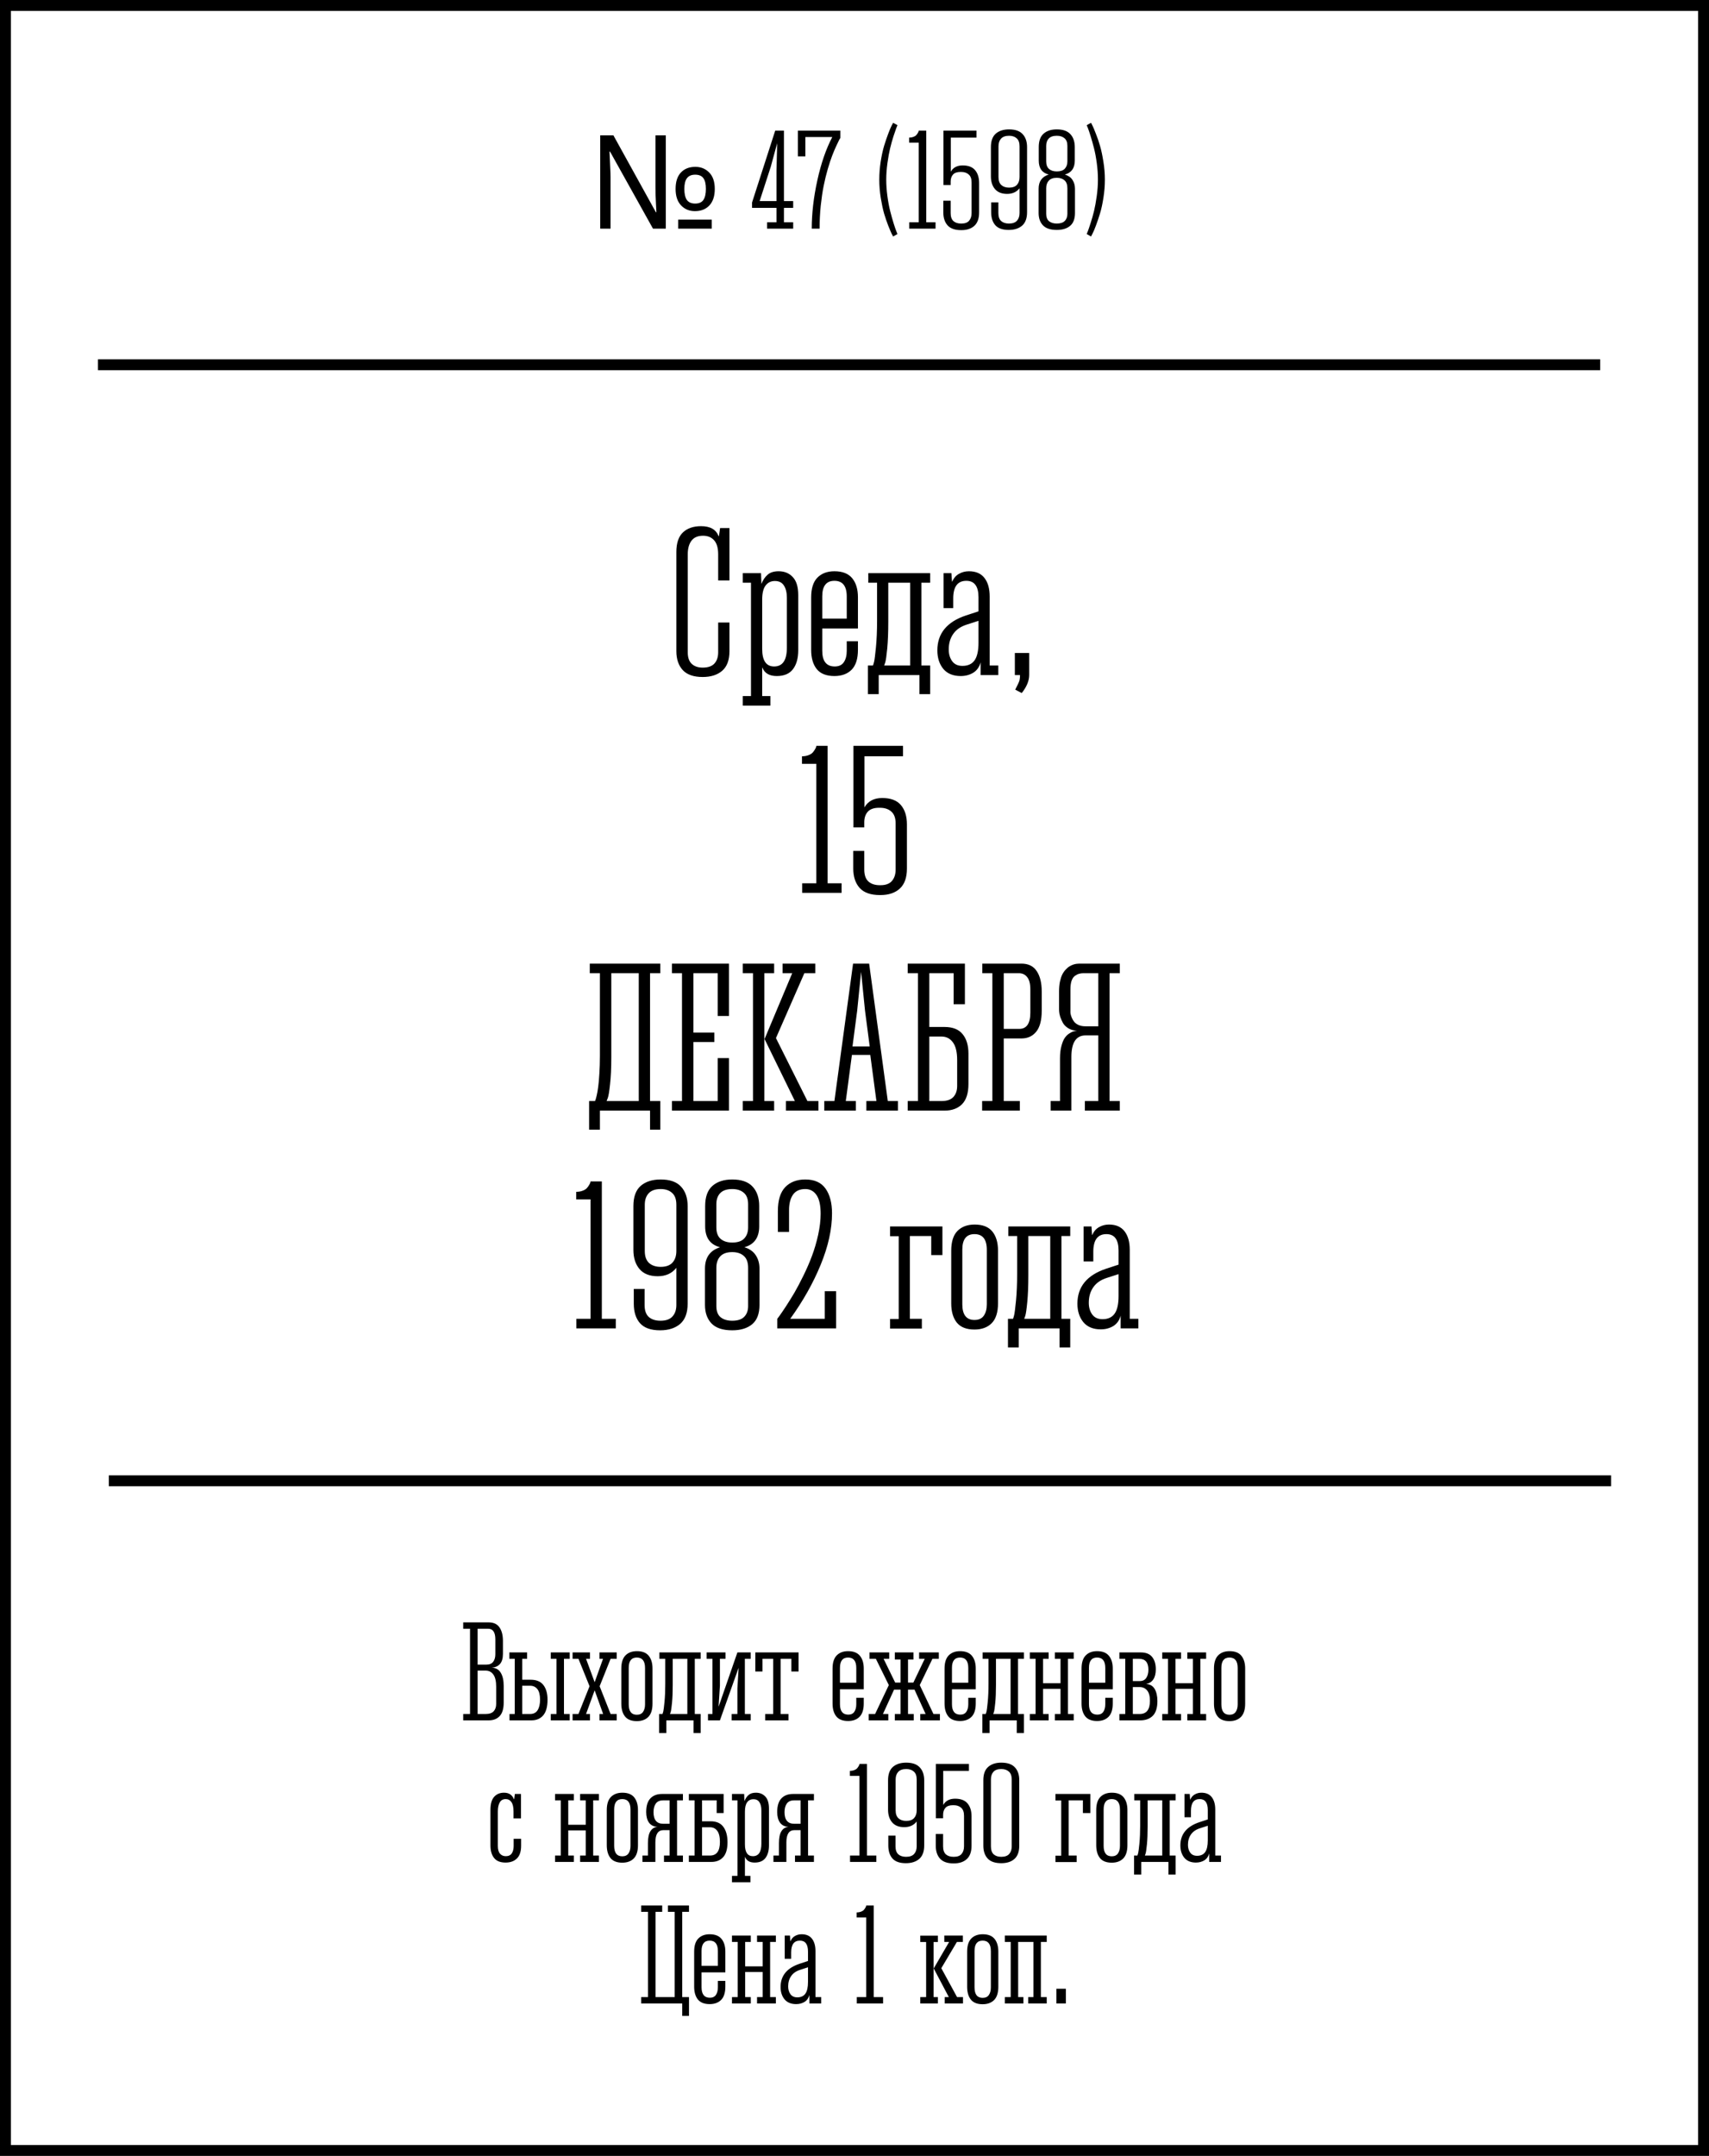 <?xml version="1.0" encoding="UTF-8"?> <svg xmlns="http://www.w3.org/2000/svg" width="157" height="198" viewBox="0 0 157 198" fill="none"> <rect x="0.5" y="0.5" width="156" height="197" stroke="black"></rect> <path d="M55.14 21V12.432H56.352L60.252 19.488H60.3C60.292 19.28 60.28 19.04 60.264 18.768C60.248 18.496 60.236 18.224 60.228 17.952C60.22 17.672 60.216 17.432 60.216 17.232V12.432H61.164V21H59.988L56.04 13.92H55.992C56.008 14.128 56.02 14.376 56.028 14.664C56.044 14.944 56.056 15.224 56.064 15.504C56.08 15.784 56.088 16.032 56.088 16.248V21H55.14ZM63.84 19.392C63.328 19.392 62.904 19.216 62.568 18.864C62.232 18.512 62.064 18.008 62.064 17.352C62.064 16.696 62.224 16.196 62.544 15.852C62.872 15.5 63.316 15.324 63.876 15.324C64.388 15.324 64.812 15.496 65.148 15.84C65.492 16.184 65.664 16.688 65.664 17.352C65.664 18.008 65.5 18.512 65.172 18.864C64.844 19.216 64.4 19.392 63.84 19.392ZM63.864 18.696C64.216 18.696 64.468 18.584 64.62 18.36C64.772 18.128 64.848 17.792 64.848 17.352C64.848 16.904 64.772 16.576 64.62 16.368C64.468 16.152 64.216 16.044 63.864 16.044C63.52 16.044 63.268 16.152 63.108 16.368C62.948 16.576 62.868 16.904 62.868 17.352C62.868 17.792 62.944 18.128 63.096 18.36C63.256 18.584 63.512 18.696 63.864 18.696ZM62.304 21V20.172H65.388V21H62.304ZM69.088 19.09V18.598L71.215 12H72.018V18.469H72.867V19.09H72.018V20.414H72.867V21H70.471V20.414H71.332V19.09H69.088ZM69.785 18.469H71.332V15.639L71.397 13.154L70.805 15.322L69.785 18.469ZM73.301 14.361V12H77.203V12.662C77.176 12.705 77.139 12.768 77.092 12.85C77.049 12.932 76.961 13.115 76.828 13.4C76.695 13.685 76.568 13.986 76.447 14.303C76.326 14.615 76.191 15.023 76.043 15.527C75.898 16.027 75.773 16.541 75.668 17.068C75.562 17.592 75.473 18.201 75.398 18.896C75.328 19.588 75.293 20.289 75.293 21H74.572C74.572 19.598 74.744 18.115 75.088 16.553C75.432 14.99 75.889 13.668 76.459 12.586H73.986V14.361H73.301ZM80.912 18.176C80.822 17.609 80.777 17.051 80.777 16.5C80.777 15.949 80.82 15.395 80.906 14.836C80.996 14.273 81.102 13.789 81.223 13.383C81.348 12.977 81.473 12.609 81.598 12.281C81.723 11.949 81.828 11.699 81.914 11.531L82.049 11.279L82.447 11.496C82.42 11.562 82.383 11.654 82.336 11.771C82.289 11.889 82.205 12.133 82.084 12.504C81.967 12.871 81.863 13.242 81.773 13.617C81.684 13.988 81.602 14.44 81.527 14.971C81.453 15.502 81.416 16.012 81.416 16.5C81.416 16.984 81.451 17.488 81.522 18.012C81.592 18.531 81.678 18.99 81.779 19.389C81.881 19.787 81.982 20.15 82.084 20.479C82.186 20.807 82.272 21.059 82.342 21.234L82.447 21.492L82.049 21.721C82.014 21.658 81.967 21.57 81.908 21.457C81.853 21.344 81.752 21.104 81.603 20.736C81.459 20.365 81.33 19.988 81.217 19.605C81.107 19.219 81.006 18.742 80.912 18.176ZM83.519 13.102V12.639C83.664 12.639 83.793 12.617 83.906 12.574C84.023 12.531 84.111 12.479 84.17 12.416C84.228 12.35 84.275 12.285 84.311 12.223C84.35 12.16 84.375 12.107 84.387 12.065L84.398 12H85.09V20.414H85.945V21H83.531V20.414H84.398V13.102H83.519ZM86.66 19.512V18.434H87.334V19.57C87.334 19.902 87.418 20.146 87.586 20.303C87.758 20.455 87.99 20.531 88.283 20.531H88.33C88.647 20.531 88.879 20.445 89.027 20.273C89.18 20.098 89.256 19.863 89.256 19.57V16.752C89.256 16.42 89.168 16.178 88.992 16.025C88.82 15.869 88.588 15.791 88.295 15.791H88.242C87.926 15.791 87.695 15.871 87.551 16.031C87.406 16.191 87.334 16.408 87.334 16.682V16.992H86.672V12H89.707V12.639H87.346V15.768C87.564 15.385 87.928 15.193 88.436 15.193C88.955 15.193 89.336 15.338 89.578 15.627C89.824 15.916 89.947 16.311 89.947 16.811V19.512C89.947 20.066 89.801 20.477 89.508 20.742C89.219 21.004 88.826 21.135 88.33 21.135H88.283C87.728 21.135 87.318 20.99 87.053 20.701C86.791 20.408 86.66 20.012 86.66 19.512ZM91.031 16.189V13.512C91.031 12.949 91.18 12.537 91.477 12.275C91.777 12.014 92.186 11.883 92.701 11.883C93.268 11.883 93.684 12.029 93.949 12.322C94.219 12.611 94.353 13.008 94.353 13.512V19.488C94.353 20.047 94.201 20.459 93.897 20.725C93.592 20.986 93.182 21.117 92.666 21.117C92.103 21.117 91.693 20.973 91.436 20.684C91.182 20.395 91.055 19.996 91.055 19.488V18.586H91.717V19.57C91.717 19.902 91.803 20.146 91.975 20.303C92.15 20.455 92.389 20.531 92.689 20.531C93.022 20.531 93.266 20.445 93.422 20.273C93.582 20.098 93.662 19.863 93.662 19.57V17.291C93.393 17.635 93.012 17.807 92.519 17.807C92.027 17.807 91.656 17.66 91.406 17.367C91.156 17.074 91.031 16.682 91.031 16.189ZM91.728 16.26C91.728 16.592 91.816 16.838 91.992 16.998C92.168 17.154 92.404 17.232 92.701 17.232C93.029 17.232 93.272 17.145 93.428 16.969C93.584 16.793 93.662 16.557 93.662 16.26V13.43C93.662 13.098 93.574 12.855 93.398 12.703C93.227 12.547 92.994 12.469 92.701 12.469C92.369 12.469 92.123 12.557 91.963 12.732C91.807 12.904 91.728 13.137 91.728 13.43V16.26ZM95.414 19.559V17.338C95.414 16.662 95.723 16.227 96.34 16.031C95.731 15.875 95.426 15.447 95.426 14.748V13.512C95.426 12.949 95.574 12.537 95.871 12.275C96.168 12.014 96.572 11.883 97.084 11.883C97.65 11.883 98.066 12.029 98.332 12.322C98.602 12.611 98.736 13.008 98.736 13.512V14.748C98.736 15.435 98.434 15.863 97.828 16.031C98.144 16.129 98.377 16.293 98.525 16.523C98.678 16.754 98.754 17.025 98.754 17.338V19.559C98.754 20.098 98.606 20.492 98.309 20.742C98.012 20.992 97.603 21.117 97.084 21.117C96.51 21.117 96.088 20.979 95.818 20.701C95.549 20.42 95.414 20.039 95.414 19.559ZM96.111 19.635C96.111 19.943 96.197 20.17 96.369 20.314C96.545 20.459 96.783 20.531 97.084 20.531C97.416 20.531 97.66 20.451 97.816 20.291C97.977 20.131 98.057 19.912 98.057 19.635V17.291C98.057 16.959 97.969 16.717 97.793 16.564C97.621 16.408 97.385 16.33 97.084 16.33C96.752 16.33 96.506 16.418 96.346 16.594C96.189 16.766 96.111 16.998 96.111 17.291V19.635ZM96.111 14.818C96.111 15.135 96.199 15.369 96.375 15.521C96.551 15.67 96.787 15.744 97.084 15.744C97.416 15.744 97.66 15.662 97.816 15.498C97.977 15.33 98.057 15.104 98.057 14.818V13.395C98.057 13.078 97.969 12.846 97.793 12.697C97.617 12.545 97.381 12.469 97.084 12.469C96.752 12.469 96.506 12.553 96.346 12.721C96.189 12.885 96.111 13.109 96.111 13.395V14.818ZM99.832 21.492C99.859 21.426 99.897 21.334 99.943 21.217C99.99 21.1 100.072 20.857 100.189 20.49C100.311 20.119 100.416 19.748 100.506 19.377C100.596 19.002 100.678 18.551 100.752 18.023C100.826 17.492 100.863 16.984 100.863 16.5C100.863 16.012 100.828 15.506 100.758 14.982C100.688 14.459 100.602 14 100.5 13.605C100.398 13.207 100.297 12.844 100.195 12.516C100.094 12.184 100.008 11.93 99.938 11.754L99.832 11.496L100.23 11.279C100.266 11.342 100.311 11.43 100.365 11.543C100.424 11.656 100.525 11.898 100.67 12.27C100.818 12.637 100.947 13.014 101.057 13.4C101.17 13.783 101.271 14.258 101.361 14.824C101.455 15.391 101.502 15.949 101.502 16.5C101.502 17.051 101.457 17.607 101.367 18.17C101.281 18.729 101.176 19.211 101.051 19.617C100.926 20.023 100.801 20.393 100.676 20.725C100.555 21.053 100.449 21.301 100.359 21.469L100.23 21.721L99.832 21.492Z" fill="black"></path> <path d="M62.135 59.803V50.697C62.135 49.877 62.337 49.276 62.741 48.895C63.145 48.515 63.699 48.324 64.402 48.324C65.246 48.324 65.782 48.629 66.011 49.238H66.046L66.151 48.5H67.013V53.308H65.976V50.908C65.976 50.322 65.85 49.892 65.598 49.616C65.352 49.341 65.015 49.203 64.587 49.203C64.106 49.203 63.752 49.355 63.523 49.66C63.295 49.965 63.181 50.381 63.181 50.908V59.908C63.181 60.389 63.304 60.743 63.55 60.972C63.796 61.2 64.13 61.315 64.552 61.315C65.044 61.315 65.404 61.188 65.633 60.937C65.861 60.685 65.976 60.342 65.976 59.908V57.175H67.013V59.803C67.013 60.617 66.79 61.218 66.345 61.605C65.905 61.985 65.308 62.176 64.552 62.176C63.726 62.176 63.116 61.965 62.724 61.543C62.331 61.115 62.135 60.535 62.135 59.803ZM68.234 63.925H68.99V53.519H68.234V52.64H69.913L69.948 53.633C70.083 53.281 70.27 53 70.511 52.789C70.751 52.572 71.091 52.464 71.53 52.464C72.069 52.464 72.503 52.643 72.831 53C73.165 53.352 73.332 53.902 73.332 54.652V59.715C73.332 60.453 73.171 61.033 72.849 61.455C72.532 61.877 72.034 62.088 71.355 62.088C70.681 62.088 70.241 61.83 70.036 61.315H70.019V63.925H70.774V64.804H68.234V63.925ZM70.019 59.592C70.019 60.67 70.385 61.209 71.117 61.209C71.897 61.209 72.286 60.638 72.286 59.495V54.89C72.286 54.421 72.195 54.049 72.014 53.773C71.838 53.498 71.562 53.36 71.188 53.36C70.824 53.36 70.537 53.501 70.326 53.782C70.121 54.058 70.019 54.488 70.019 55.074V59.592ZM74.519 59.68V54.872C74.519 54.046 74.709 53.44 75.09 53.053C75.477 52.66 75.998 52.464 76.654 52.464C77.393 52.464 77.938 52.678 78.289 53.105C78.641 53.533 78.816 54.116 78.816 54.855V57.72H75.538V59.768C75.538 60.728 75.922 61.209 76.689 61.209C77.064 61.209 77.34 61.08 77.516 60.822C77.697 60.559 77.788 60.207 77.788 59.768V58.889H78.816V59.68C78.816 60.506 78.623 61.115 78.236 61.508C77.85 61.895 77.322 62.088 76.654 62.088C75.916 62.088 75.374 61.874 75.028 61.446C74.689 61.019 74.519 60.43 74.519 59.68ZM75.538 56.815H77.788V54.784C77.788 53.823 77.41 53.343 76.654 53.343C75.91 53.343 75.538 53.817 75.538 54.767V56.815ZM79.731 61.121H80.196C80.226 61.051 80.261 60.934 80.302 60.77C80.343 60.605 80.398 60.169 80.469 59.46C80.539 58.745 80.574 57.913 80.574 56.964V53.519H79.766V52.64H85.452V53.519H84.644V61.121H85.452V63.749H84.468V62H80.724V63.749H79.731V61.121ZM81.225 61.121H83.615V53.519H81.603V57.105C81.603 58.083 81.57 58.906 81.506 59.574C81.441 60.242 81.38 60.667 81.321 60.849L81.225 61.121ZM86.111 59.732C86.111 58.18 86.987 57.11 88.739 56.524L89.891 56.147V54.855C89.891 53.847 89.519 53.343 88.774 53.343C87.972 53.343 87.57 53.882 87.57 54.96V55.848H86.683V52.64H87.403L87.456 53.413H87.482C87.617 53.091 87.822 52.853 88.098 52.701C88.373 52.543 88.678 52.464 89.012 52.464C89.65 52.464 90.128 52.672 90.444 53.088C90.761 53.498 90.919 54.063 90.919 54.784V61.121H91.71V62H90.084V60.831C89.973 61.253 89.75 61.569 89.416 61.78C89.082 61.985 88.695 62.088 88.256 62.088C87.559 62.088 87.025 61.868 86.656 61.429C86.293 60.983 86.111 60.418 86.111 59.732ZM87.157 59.645C87.157 60.078 87.263 60.438 87.474 60.726C87.685 61.013 87.998 61.156 88.414 61.156C88.918 61.156 89.29 60.986 89.53 60.647C89.77 60.307 89.891 59.768 89.891 59.029V57.017L88.827 57.359C88.265 57.535 87.846 57.822 87.57 58.221C87.295 58.613 87.157 59.088 87.157 59.645ZM93.231 62V59.97H94.549V61.982C94.549 62.522 94.32 63.078 93.863 63.652L93.266 63.336C93.488 62.914 93.62 62.627 93.661 62.475C93.69 62.34 93.705 62.182 93.705 62H93.231ZM73.675 70.152V69.458C73.892 69.458 74.085 69.426 74.255 69.361C74.431 69.297 74.562 69.218 74.65 69.124C74.738 69.024 74.809 68.928 74.861 68.834C74.92 68.74 74.958 68.661 74.976 68.597L74.993 68.5H76.03V81.121H77.314V82H73.692V81.121H74.993V70.152H73.675ZM78.386 79.768V78.15H79.397V79.856C79.397 80.353 79.522 80.72 79.774 80.954C80.032 81.183 80.381 81.297 80.82 81.297H80.891C81.365 81.297 81.714 81.168 81.936 80.91C82.165 80.647 82.279 80.295 82.279 79.856V75.628C82.279 75.13 82.147 74.767 81.884 74.538C81.626 74.304 81.277 74.186 80.838 74.186H80.759C80.284 74.186 79.939 74.307 79.722 74.547C79.505 74.787 79.397 75.112 79.397 75.522V75.988H78.403V68.5H82.956V69.458H79.414V74.151C79.742 73.577 80.287 73.29 81.049 73.29C81.828 73.29 82.399 73.507 82.763 73.94C83.132 74.374 83.316 74.966 83.316 75.716V79.768C83.316 80.6 83.097 81.215 82.657 81.613C82.224 82.006 81.635 82.202 80.891 82.202H80.82C79.988 82.202 79.373 81.985 78.975 81.552C78.582 81.112 78.386 80.518 78.386 79.768ZM54.119 101.121H54.664C54.676 101.098 54.69 101.06 54.708 101.007C54.731 100.948 54.77 100.808 54.822 100.585C54.875 100.356 54.919 100.102 54.954 99.82C54.995 99.533 55.03 99.135 55.06 98.625C55.095 98.115 55.112 97.561 55.112 96.964V89.379H54.181V88.5H60.658V89.379H59.718V101.121H60.658V103.749H59.718V102H55.112V103.749H54.119V101.121ZM55.727 101.121H58.681V89.379H56.158V97.105C56.158 98.083 56.12 98.906 56.044 99.574C55.974 100.242 55.903 100.667 55.833 100.849L55.727 101.121ZM61.73 102V101.121H62.653V89.379H61.73V88.5H66.969V93.308H65.932V89.379H63.699V94.837H65.624V95.698H63.699V101.121H65.932V97.175H66.969V102H61.73ZM68.234 102V101.121H69.175V89.379H68.234V88.5H71.117V89.379H70.221V101.121H71.117V102H68.234ZM70.238 95.426L72.778 89.379H71.891V88.5H74.897V89.379H73.894L71.284 95.338L74.176 101.121H75.186V102H72.198V101.121H73.024L70.238 95.426ZM75.723 102V101.121H76.654L78.368 88.5H79.845L81.559 101.121H82.49V102H79.59V101.121H80.513L79.95 96.885H78.263L77.7 101.121H78.623V102H75.723ZM78.315 96.111H79.897L79.467 92.824L79.106 89.256L78.746 92.824L78.315 96.111ZM83.387 102V101.121H84.327V89.379H83.387V88.5H88.643V92.227H87.606V89.379H85.373V94.318H86.77C87.526 94.318 88.08 94.538 88.432 94.978C88.789 95.411 88.968 96.006 88.968 96.762V99.548C88.968 100.392 88.772 101.013 88.379 101.411C87.986 101.804 87.45 102 86.77 102H83.387ZM85.373 101.121H86.489C86.987 101.121 87.351 100.998 87.579 100.752C87.814 100.5 87.931 100.16 87.931 99.732V97.359C87.931 96.621 87.799 96.076 87.535 95.725C87.277 95.373 86.929 95.197 86.489 95.197H85.373V101.121ZM90.225 102V101.121H91.165V89.379H90.242V88.5H93.828C94.473 88.5 94.944 88.731 95.243 89.194C95.548 89.651 95.7 90.272 95.7 91.058V92.824C95.7 93.697 95.53 94.342 95.19 94.758C94.856 95.168 94.402 95.373 93.828 95.373H92.211V101.121H93.688V102H90.225ZM92.211 94.494H93.635C94.314 94.494 94.654 93.996 94.654 93V90.873C94.654 90.357 94.558 89.98 94.364 89.739C94.177 89.499 93.919 89.379 93.591 89.379H92.211V94.494ZM96.518 102V101.121H97.379V97.192C97.379 96.759 97.423 96.381 97.511 96.059C97.599 95.731 97.701 95.484 97.818 95.32C97.936 95.15 98.073 95.016 98.231 94.916C98.395 94.811 98.527 94.746 98.627 94.723C98.732 94.693 98.838 94.676 98.943 94.67C98.633 94.652 98.363 94.573 98.135 94.433C97.912 94.292 97.748 94.128 97.643 93.94C97.543 93.753 97.461 93.565 97.397 93.378C97.338 93.19 97.306 93.032 97.3 92.903L97.291 92.71V91.058C97.291 90.73 97.317 90.434 97.37 90.17C97.429 89.9 97.499 89.681 97.581 89.511C97.669 89.335 97.774 89.183 97.897 89.054C98.02 88.919 98.138 88.819 98.249 88.755C98.36 88.685 98.478 88.629 98.601 88.588C98.73 88.547 98.832 88.523 98.908 88.518C98.99 88.506 99.069 88.5 99.145 88.5H102.872V89.379H101.932V101.121H102.872V102H99.664V101.121H100.895V95.092H99.726C98.858 95.092 98.425 95.751 98.425 97.069V102H96.518ZM98.337 92.798C98.331 92.886 98.334 92.982 98.346 93.088C98.363 93.193 98.401 93.319 98.46 93.466C98.519 93.606 98.595 93.735 98.689 93.853C98.782 93.964 98.917 94.061 99.093 94.143C99.274 94.219 99.485 94.257 99.726 94.257H100.895V89.379H99.541C99.389 89.379 99.254 89.397 99.137 89.432C99.019 89.461 98.894 89.522 98.759 89.616C98.624 89.71 98.519 89.862 98.442 90.073C98.372 90.284 98.337 90.551 98.337 90.873V92.798ZM52.933 110.152V109.458C53.149 109.458 53.343 109.426 53.513 109.361C53.688 109.297 53.82 109.218 53.908 109.124C53.996 109.024 54.066 108.928 54.119 108.834C54.178 108.74 54.216 108.661 54.233 108.597L54.251 108.5H55.288V121.121H56.571V122H52.95V121.121H54.251V110.152H52.933ZM58.188 114.784V110.768C58.188 109.924 58.411 109.306 58.856 108.913C59.308 108.521 59.92 108.324 60.693 108.324C61.543 108.324 62.167 108.544 62.565 108.983C62.97 109.417 63.172 110.012 63.172 110.768V119.732C63.172 120.57 62.943 121.188 62.486 121.587C62.029 121.979 61.414 122.176 60.641 122.176C59.797 122.176 59.182 121.959 58.795 121.525C58.414 121.092 58.224 120.494 58.224 119.732V118.379H59.217V119.855C59.217 120.354 59.346 120.72 59.603 120.954C59.867 121.183 60.225 121.297 60.676 121.297C61.174 121.297 61.54 121.168 61.774 120.91C62.015 120.646 62.135 120.295 62.135 119.855V116.437C61.73 116.952 61.159 117.21 60.421 117.21C59.683 117.21 59.126 116.99 58.751 116.551C58.376 116.111 58.188 115.522 58.188 114.784ZM59.234 114.89C59.234 115.388 59.366 115.757 59.63 115.997C59.894 116.231 60.248 116.349 60.693 116.349C61.185 116.349 61.549 116.217 61.783 115.953C62.018 115.689 62.135 115.335 62.135 114.89V110.645C62.135 110.146 62.003 109.783 61.739 109.555C61.481 109.32 61.133 109.203 60.693 109.203C60.195 109.203 59.826 109.335 59.586 109.599C59.352 109.856 59.234 110.205 59.234 110.645V114.89ZM64.763 119.838V116.507C64.763 115.493 65.226 114.84 66.151 114.547C65.237 114.312 64.78 113.671 64.78 112.622V110.768C64.78 109.924 65.003 109.306 65.448 108.913C65.894 108.521 66.5 108.324 67.268 108.324C68.117 108.324 68.741 108.544 69.14 108.983C69.544 109.417 69.746 110.012 69.746 110.768V112.622C69.746 113.653 69.292 114.295 68.384 114.547C68.858 114.693 69.207 114.939 69.43 115.285C69.658 115.631 69.772 116.038 69.772 116.507V119.838C69.772 120.646 69.55 121.238 69.105 121.613C68.659 121.988 68.047 122.176 67.268 122.176C66.406 122.176 65.773 121.968 65.369 121.552C64.965 121.13 64.763 120.559 64.763 119.838ZM65.809 119.952C65.809 120.415 65.938 120.755 66.195 120.972C66.459 121.188 66.816 121.297 67.268 121.297C67.766 121.297 68.132 121.177 68.366 120.937C68.606 120.696 68.727 120.368 68.727 119.952V116.437C68.727 115.938 68.595 115.575 68.331 115.347C68.073 115.112 67.719 114.995 67.268 114.995C66.769 114.995 66.4 115.127 66.16 115.391C65.926 115.648 65.809 115.997 65.809 116.437V119.952ZM65.809 112.728C65.809 113.202 65.94 113.554 66.204 113.782C66.468 114.005 66.822 114.116 67.268 114.116C67.766 114.116 68.132 113.993 68.366 113.747C68.606 113.495 68.727 113.155 68.727 112.728V110.592C68.727 110.117 68.595 109.769 68.331 109.546C68.067 109.317 67.713 109.203 67.268 109.203C66.769 109.203 66.4 109.329 66.16 109.581C65.926 109.827 65.809 110.164 65.809 110.592V112.728ZM71.407 122V121.121C71.46 121.051 71.533 120.951 71.627 120.822C71.727 120.688 71.914 120.412 72.189 119.996C72.465 119.574 72.728 119.149 72.981 118.722C73.232 118.288 73.511 117.761 73.815 117.14C74.12 116.519 74.381 115.915 74.598 115.329C74.82 114.737 75.008 114.099 75.16 113.413C75.312 112.722 75.389 112.074 75.389 111.471C75.389 110.691 75.263 110.12 75.011 109.757C74.759 109.388 74.416 109.203 73.982 109.203C73.467 109.203 73.089 109.376 72.849 109.722C72.608 110.067 72.488 110.536 72.488 111.128V113.141H71.46V111.233C71.46 110.231 71.686 109.496 72.137 109.027C72.588 108.559 73.203 108.324 73.982 108.324C74.826 108.324 75.444 108.603 75.837 109.159C76.235 109.716 76.435 110.475 76.435 111.436C76.435 112.889 76.089 114.459 75.397 116.146C74.706 117.834 73.772 119.492 72.594 121.121H75.767V118.581H76.812V122H71.407ZM81.769 122.018V121.139H82.561V113.536H81.769V112.64H86.577V115.268H85.549V113.519H83.589V121.121H84.688V122.018H81.769ZM87.386 119.697V114.872C87.386 114.046 87.576 113.439 87.957 113.053C88.344 112.66 88.871 112.464 89.539 112.464C90.277 112.464 90.819 112.678 91.165 113.105C91.511 113.533 91.684 114.116 91.684 114.854V119.697C91.684 120.523 91.49 121.133 91.103 121.525C90.717 121.912 90.189 122.105 89.522 122.105C88.783 122.105 88.241 121.892 87.895 121.464C87.556 121.036 87.386 120.447 87.386 119.697ZM88.405 119.785C88.405 120.746 88.777 121.227 89.522 121.227C89.908 121.227 90.192 121.098 90.374 120.84C90.561 120.576 90.655 120.225 90.655 119.785V114.784C90.655 113.823 90.277 113.343 89.522 113.343C88.777 113.343 88.405 113.817 88.405 114.767V119.785ZM92.598 121.121H93.064C93.093 121.051 93.128 120.934 93.169 120.77C93.21 120.605 93.266 120.169 93.336 119.46C93.406 118.745 93.441 117.913 93.441 116.964V113.519H92.633V112.64H98.319V113.519H97.511V121.121H98.319V123.749H97.335V122H93.591V123.749H92.598V121.121ZM94.092 121.121H96.482V113.519H94.47V117.104C94.47 118.083 94.438 118.906 94.373 119.574C94.309 120.242 94.247 120.667 94.189 120.849L94.092 121.121ZM98.978 119.732C98.978 118.18 99.855 117.11 101.606 116.524L102.758 116.146V114.854C102.758 113.847 102.386 113.343 101.642 113.343C100.839 113.343 100.438 113.882 100.438 114.96V115.848H99.55V112.64H100.271L100.323 113.413H100.35C100.484 113.091 100.689 112.854 100.965 112.701C101.24 112.543 101.545 112.464 101.879 112.464C102.518 112.464 102.995 112.672 103.312 113.088C103.628 113.498 103.786 114.063 103.786 114.784V121.121H104.577V122H102.951V120.831C102.84 121.253 102.617 121.569 102.283 121.78C101.949 121.985 101.562 122.088 101.123 122.088C100.426 122.088 99.893 121.868 99.523 121.429C99.16 120.983 98.978 120.418 98.978 119.732ZM100.024 119.645C100.024 120.078 100.13 120.438 100.341 120.726C100.552 121.013 100.865 121.156 101.281 121.156C101.785 121.156 102.157 120.986 102.397 120.646C102.638 120.307 102.758 119.768 102.758 119.029V117.017L101.694 117.359C101.132 117.535 100.713 117.822 100.438 118.221C100.162 118.613 100.024 119.088 100.024 119.645Z" fill="black"></path> <path d="M42.553 158V157.414H43.18V149.586H42.553V149H44.897C45.346 149 45.676 149.154 45.887 149.463C46.098 149.768 46.203 150.182 46.203 150.705V151.895C46.203 152.312 46.109 152.625 45.922 152.832C45.734 153.035 45.48 153.143 45.16 153.154C45.543 153.17 45.824 153.328 46.004 153.629C46.184 153.926 46.273 154.326 46.273 154.83V156.365C46.273 156.928 46.15 157.342 45.904 157.607C45.658 157.869 45.322 158 44.897 158H42.553ZM43.877 157.414H44.621C44.953 157.414 45.195 157.332 45.348 157.168C45.504 157 45.582 156.773 45.582 156.488V154.906C45.582 154.398 45.494 154.025 45.318 153.787C45.147 153.549 44.914 153.43 44.621 153.43H43.877V157.414ZM43.877 152.879H44.691C44.969 152.879 45.174 152.793 45.307 152.621C45.44 152.445 45.506 152.211 45.506 151.918V150.57C45.506 149.914 45.287 149.586 44.85 149.586H43.877V152.879ZM46.795 152.346V151.76H48.424V152.346H47.973V154.268H48.752C49.283 154.268 49.674 154.432 49.924 154.76C50.174 155.088 50.299 155.535 50.299 156.102C50.299 156.754 50.166 157.234 49.9 157.543C49.635 157.848 49.275 158 48.822 158H46.807V157.414H47.287V152.346H46.795ZM47.973 157.414H48.699C49.016 157.414 49.246 157.297 49.391 157.062C49.539 156.824 49.613 156.504 49.613 156.102C49.613 155.66 49.531 155.336 49.367 155.129C49.203 154.922 48.98 154.818 48.699 154.818H47.973V157.414ZM50.598 158V157.414H51.125V152.346H50.598V151.76H52.338V152.346H51.81V157.414H52.338V158H50.598ZM52.602 158V157.414H53.141L54.16 154.865L53.141 152.346H52.602V151.76H54.201V152.346H53.838L54.629 154.496L55.397 152.346H55.074V151.76H56.656V152.346H56.094L55.086 154.865L56.094 157.414H56.656V158H55.074V157.414H55.408L54.629 155.24L53.838 157.414H54.201V158H52.602ZM57.078 156.465V153.248C57.078 152.697 57.205 152.293 57.459 152.035C57.717 151.773 58.068 151.643 58.514 151.643C59.006 151.643 59.367 151.785 59.598 152.07C59.828 152.355 59.943 152.744 59.943 153.236V156.465C59.943 157.016 59.815 157.422 59.557 157.684C59.299 157.941 58.947 158.07 58.502 158.07C58.01 158.07 57.648 157.928 57.418 157.643C57.191 157.357 57.078 156.965 57.078 156.465ZM57.758 156.523C57.758 157.164 58.006 157.484 58.502 157.484C58.76 157.484 58.949 157.398 59.07 157.227C59.195 157.051 59.258 156.816 59.258 156.523V153.189C59.258 152.549 59.006 152.229 58.502 152.229C58.006 152.229 57.758 152.545 57.758 153.178V156.523ZM60.553 157.414H60.863C60.883 157.367 60.906 157.289 60.934 157.18C60.961 157.07 60.998 156.779 61.045 156.307C61.092 155.83 61.115 155.275 61.115 154.643V152.346H60.576V151.76H64.367V152.346H63.828V157.414H64.367V159.166H63.711V158H61.215V159.166H60.553V157.414ZM61.549 157.414H63.143V152.346H61.801V154.736C61.801 155.389 61.779 155.938 61.736 156.383C61.693 156.828 61.652 157.111 61.613 157.232L61.549 157.414ZM64.912 152.346V151.76H66.652V152.346H66.137V154.818L66.014 156.717H66.025L67.742 151.76H68.967V152.346H68.428V157.414H68.967V158H67.215V157.414H67.742V155.07L67.853 153.201H67.842L66.137 158H65.041V157.414H65.451V152.346H64.912ZM69.389 153.512V151.76H73.361V153.512H72.699V152.346H71.715V157.414H72.436V158H70.297V157.414H71.029V152.346H70.045V153.512H69.389ZM76.484 156.453V153.248C76.484 152.697 76.611 152.293 76.865 152.035C77.123 151.773 77.471 151.643 77.908 151.643C78.4 151.643 78.764 151.785 78.998 152.07C79.232 152.355 79.35 152.744 79.35 153.236V155.146H77.164V156.512C77.164 157.152 77.42 157.473 77.932 157.473C78.182 157.473 78.365 157.387 78.482 157.215C78.603 157.039 78.664 156.805 78.664 156.512V155.926H79.35V156.453C79.35 157.004 79.221 157.41 78.963 157.672C78.705 157.93 78.353 158.059 77.908 158.059C77.416 158.059 77.055 157.916 76.824 157.631C76.598 157.346 76.484 156.953 76.484 156.453ZM77.164 154.543H78.664V153.189C78.664 152.549 78.412 152.229 77.908 152.229C77.412 152.229 77.164 152.545 77.164 153.178V154.543ZM79.801 158V157.414H80.393L81.652 154.76L80.463 152.346H79.877V151.76H81.688V152.346H81.172L82.238 154.531H82.731V152.41H82.203V151.76H83.92V152.41H83.416V154.531H83.908L84.951 152.346H84.436V151.76H86.246V152.346H85.66L84.494 154.76L85.754 157.414H86.346V158H84.541V157.414H85.033L84.014 155.182H83.416V157.414H83.943V158H82.203V157.414H82.731V155.182H82.133L81.113 157.414H81.606V158H79.801ZM86.773 156.453V153.248C86.773 152.697 86.9 152.293 87.154 152.035C87.412 151.773 87.76 151.643 88.197 151.643C88.689 151.643 89.053 151.785 89.287 152.07C89.522 152.355 89.639 152.744 89.639 153.236V155.146H87.453V156.512C87.453 157.152 87.709 157.473 88.221 157.473C88.471 157.473 88.654 157.387 88.772 157.215C88.893 157.039 88.953 156.805 88.953 156.512V155.926H89.639V156.453C89.639 157.004 89.51 157.41 89.252 157.672C88.994 157.93 88.643 158.059 88.197 158.059C87.705 158.059 87.344 157.916 87.113 157.631C86.887 157.346 86.773 156.953 86.773 156.453ZM87.453 154.543H88.953V153.189C88.953 152.549 88.701 152.229 88.197 152.229C87.701 152.229 87.453 152.545 87.453 153.178V154.543ZM90.248 157.414H90.559C90.578 157.367 90.602 157.289 90.629 157.18C90.656 157.07 90.693 156.779 90.74 156.307C90.787 155.83 90.811 155.275 90.811 154.643V152.346H90.272V151.76H94.062V152.346H93.523V157.414H94.062V159.166H93.406V158H90.91V159.166H90.248V157.414ZM91.244 157.414H92.838V152.346H91.496V154.736C91.496 155.389 91.475 155.938 91.432 156.383C91.389 156.828 91.348 157.111 91.309 157.232L91.244 157.414ZM94.607 158V157.414H95.135V152.346H94.607V151.76H96.336V152.346H95.82V154.59H97.426V152.346H96.91V151.76H98.639V152.346H98.111V157.414H98.639V158H96.91V157.414H97.426V155.105H95.82V157.414H96.336V158H94.607ZM99.359 156.453V153.248C99.359 152.697 99.486 152.293 99.74 152.035C99.998 151.773 100.346 151.643 100.783 151.643C101.275 151.643 101.639 151.785 101.873 152.07C102.107 152.355 102.225 152.744 102.225 153.236V155.146H100.039V156.512C100.039 157.152 100.295 157.473 100.807 157.473C101.057 157.473 101.24 157.387 101.357 157.215C101.479 157.039 101.539 156.805 101.539 156.512V155.926H102.225V156.453C102.225 157.004 102.096 157.41 101.838 157.672C101.58 157.93 101.229 158.059 100.783 158.059C100.291 158.059 99.93 157.916 99.699 157.631C99.473 157.346 99.359 156.953 99.359 156.453ZM100.039 154.543H101.539V153.189C101.539 152.549 101.287 152.229 100.783 152.229C100.287 152.229 100.039 152.545 100.039 153.178V154.543ZM102.834 158V157.414H103.373V152.346H102.834V151.76H104.803C105.275 151.76 105.623 151.9 105.846 152.182C106.068 152.459 106.18 152.834 106.18 153.307C106.18 154.08 105.885 154.533 105.295 154.666C105.646 154.678 105.906 154.826 106.074 155.111C106.242 155.396 106.326 155.768 106.326 156.225C106.326 156.842 106.186 157.293 105.904 157.578C105.623 157.859 105.236 158 104.744 158H102.834ZM104.07 157.414H104.703C105.328 157.414 105.641 157.01 105.641 156.201C105.641 155.775 105.555 155.459 105.383 155.252C105.211 155.045 104.984 154.941 104.703 154.941H104.07V157.414ZM104.07 154.391H104.703C104.973 154.391 105.172 154.295 105.301 154.104C105.434 153.908 105.5 153.654 105.5 153.342C105.5 152.678 105.215 152.346 104.645 152.346H104.07V154.391ZM106.771 158V157.414H107.299V152.346H106.771V151.76H108.5V152.346H107.984V154.59H109.59V152.346H109.074V151.76H110.803V152.346H110.275V157.414H110.803V158H109.074V157.414H109.59V155.105H107.984V157.414H108.5V158H106.771ZM111.523 156.465V153.248C111.523 152.697 111.65 152.293 111.904 152.035C112.162 151.773 112.514 151.643 112.959 151.643C113.451 151.643 113.812 151.785 114.043 152.07C114.273 152.355 114.389 152.744 114.389 153.236V156.465C114.389 157.016 114.26 157.422 114.002 157.684C113.744 157.941 113.393 158.07 112.947 158.07C112.455 158.07 112.094 157.928 111.863 157.643C111.637 157.357 111.523 156.965 111.523 156.465ZM112.203 156.523C112.203 157.164 112.451 157.484 112.947 157.484C113.205 157.484 113.395 157.398 113.516 157.227C113.641 157.051 113.703 156.816 113.703 156.523V153.189C113.703 152.549 113.451 152.229 112.947 152.229C112.451 152.229 112.203 152.545 112.203 153.178V156.523ZM45.055 169.477V166.225C45.055 165.682 45.166 165.283 45.389 165.029C45.615 164.771 45.92 164.643 46.303 164.643C46.752 164.643 47.055 164.842 47.211 165.24H47.234L47.299 164.76H47.861V167.004H47.176V166.365C47.176 165.975 47.111 165.688 46.982 165.504C46.853 165.32 46.678 165.229 46.455 165.229C46.209 165.229 46.027 165.33 45.91 165.533C45.793 165.736 45.734 166.014 45.734 166.365V169.535C45.734 169.855 45.801 170.092 45.934 170.244C46.066 170.396 46.244 170.473 46.467 170.473C46.713 170.473 46.895 170.389 47.012 170.221C47.129 170.049 47.188 169.82 47.188 169.535V168.879H47.873V169.512C47.873 170.043 47.744 170.434 47.486 170.684C47.232 170.934 46.885 171.059 46.443 171.059C45.963 171.059 45.611 170.918 45.389 170.637C45.166 170.355 45.055 169.969 45.055 169.477ZM50.99 171V170.414H51.518V165.346H50.99V164.76H52.719V165.346H52.203V167.59H53.809V165.346H53.293V164.76H55.022V165.346H54.494V170.414H55.022V171H53.293V170.414H53.809V168.105H52.203V170.414H52.719V171H50.99ZM55.742 169.465V166.248C55.742 165.697 55.869 165.293 56.123 165.035C56.381 164.773 56.732 164.643 57.178 164.643C57.67 164.643 58.031 164.785 58.262 165.07C58.492 165.355 58.607 165.744 58.607 166.236V169.465C58.607 170.016 58.478 170.422 58.221 170.684C57.963 170.941 57.611 171.07 57.166 171.07C56.674 171.07 56.312 170.928 56.082 170.643C55.855 170.357 55.742 169.965 55.742 169.465ZM56.422 169.523C56.422 170.164 56.67 170.484 57.166 170.484C57.424 170.484 57.613 170.398 57.734 170.227C57.859 170.051 57.922 169.816 57.922 169.523V166.189C57.922 165.549 57.67 165.229 57.166 165.229C56.67 165.229 56.422 165.545 56.422 166.178V169.523ZM59.018 171V170.414H59.522V169.283C59.522 168.779 59.602 168.406 59.762 168.164C59.922 167.922 60.139 167.795 60.412 167.783C60.053 167.76 59.787 167.627 59.615 167.385C59.447 167.143 59.363 166.82 59.363 166.418C59.363 165.852 59.492 165.434 59.75 165.164C60.008 164.895 60.359 164.76 60.805 164.76H62.738V165.346H62.199V170.414H62.738V171H60.998V170.414H61.514V168.082H60.94C60.451 168.082 60.207 168.455 60.207 169.201V171H59.018ZM60.037 166.43C60.037 167.141 60.334 167.496 60.928 167.496H61.514V165.346H60.916C60.611 165.346 60.389 165.443 60.248 165.639C60.107 165.834 60.037 166.098 60.037 166.43ZM63.283 171V170.414H63.81V165.346H63.283V164.76H66.477V166.512H65.838V165.346H64.496V167.268H65.287C65.818 167.268 66.209 167.441 66.459 167.789C66.709 168.133 66.834 168.6 66.834 169.189C66.834 169.811 66.701 170.268 66.436 170.561C66.17 170.854 65.811 171 65.357 171H63.283ZM64.496 170.414H65.228C65.834 170.414 66.137 169.998 66.137 169.166C66.137 168.701 66.055 168.361 65.891 168.146C65.731 167.928 65.51 167.818 65.228 167.818H64.496V170.414ZM67.244 172.283H67.748V165.346H67.244V164.76H68.363L68.387 165.422C68.477 165.188 68.602 165 68.762 164.859C68.922 164.715 69.148 164.643 69.441 164.643C69.801 164.643 70.09 164.762 70.309 165C70.531 165.234 70.643 165.602 70.643 166.102V169.477C70.643 169.969 70.535 170.355 70.32 170.637C70.109 170.918 69.777 171.059 69.324 171.059C68.875 171.059 68.582 170.887 68.445 170.543H68.434V172.283H68.938V172.869H67.244V172.283ZM68.434 169.395C68.434 170.113 68.678 170.473 69.166 170.473C69.686 170.473 69.945 170.092 69.945 169.33V166.26C69.945 165.947 69.885 165.699 69.764 165.516C69.647 165.332 69.463 165.24 69.213 165.24C68.971 165.24 68.779 165.334 68.639 165.521C68.502 165.705 68.434 165.992 68.434 166.383V169.395ZM71.053 171V170.414H71.557V169.283C71.557 168.779 71.637 168.406 71.797 168.164C71.957 167.922 72.174 167.795 72.447 167.783C72.088 167.76 71.822 167.627 71.65 167.385C71.482 167.143 71.398 166.82 71.398 166.418C71.398 165.852 71.527 165.434 71.785 165.164C72.043 164.895 72.394 164.76 72.84 164.76H74.773V165.346H74.234V170.414H74.773V171H73.033V170.414H73.549V168.082H72.975C72.486 168.082 72.242 168.455 72.242 169.201V171H71.053ZM72.072 166.43C72.072 167.141 72.369 167.496 72.963 167.496H73.549V165.346H72.951C72.647 165.346 72.424 165.443 72.283 165.639C72.143 165.834 72.072 166.098 72.072 166.43ZM78.078 163.102V162.639C78.223 162.639 78.352 162.617 78.465 162.574C78.582 162.531 78.67 162.479 78.728 162.416C78.787 162.35 78.834 162.285 78.869 162.223C78.908 162.16 78.934 162.107 78.945 162.064L78.957 162H79.648V170.414H80.504V171H78.09V170.414H78.957V163.102H78.078ZM81.582 166.189V163.512C81.582 162.949 81.731 162.537 82.027 162.275C82.328 162.014 82.736 161.883 83.252 161.883C83.818 161.883 84.234 162.029 84.5 162.322C84.769 162.611 84.904 163.008 84.904 163.512V169.488C84.904 170.047 84.752 170.459 84.447 170.725C84.143 170.986 83.732 171.117 83.217 171.117C82.654 171.117 82.244 170.973 81.986 170.684C81.732 170.395 81.606 169.996 81.606 169.488V168.586H82.268V169.57C82.268 169.902 82.353 170.146 82.525 170.303C82.701 170.455 82.939 170.531 83.24 170.531C83.572 170.531 83.816 170.445 83.973 170.273C84.133 170.098 84.213 169.863 84.213 169.57V167.291C83.943 167.635 83.562 167.807 83.07 167.807C82.578 167.807 82.207 167.66 81.957 167.367C81.707 167.074 81.582 166.682 81.582 166.189ZM82.279 166.26C82.279 166.592 82.367 166.838 82.543 166.998C82.719 167.154 82.955 167.232 83.252 167.232C83.58 167.232 83.822 167.145 83.978 166.969C84.135 166.793 84.213 166.557 84.213 166.26V163.43C84.213 163.098 84.125 162.855 83.949 162.703C83.777 162.547 83.545 162.469 83.252 162.469C82.92 162.469 82.674 162.557 82.514 162.732C82.357 162.904 82.279 163.137 82.279 163.43V166.26ZM85.965 169.512V168.434H86.639V169.57C86.639 169.902 86.723 170.146 86.891 170.303C87.062 170.455 87.295 170.531 87.588 170.531H87.635C87.951 170.531 88.184 170.445 88.332 170.273C88.484 170.098 88.561 169.863 88.561 169.57V166.752C88.561 166.42 88.473 166.178 88.297 166.025C88.125 165.869 87.893 165.791 87.6 165.791H87.547C87.231 165.791 87 165.871 86.856 166.031C86.711 166.191 86.639 166.408 86.639 166.682V166.992H85.977V162H89.012V162.639H86.65V165.768C86.869 165.385 87.232 165.193 87.74 165.193C88.26 165.193 88.641 165.338 88.883 165.627C89.129 165.916 89.252 166.311 89.252 166.811V169.512C89.252 170.066 89.106 170.477 88.812 170.742C88.523 171.004 88.131 171.135 87.635 171.135H87.588C87.033 171.135 86.623 170.99 86.357 170.701C86.096 170.408 85.965 170.012 85.965 169.512ZM90.336 169.512V163.488C90.336 162.938 90.484 162.533 90.781 162.275C91.078 162.014 91.478 161.883 91.982 161.883C92.549 161.883 92.965 162.025 93.231 162.311C93.5 162.596 93.635 162.984 93.635 163.477V169.512C93.635 170.062 93.486 170.469 93.189 170.73C92.897 170.988 92.494 171.117 91.982 171.117C91.416 171.117 91 170.975 90.734 170.689C90.469 170.4 90.336 170.008 90.336 169.512ZM91.033 169.57C91.033 169.902 91.117 170.146 91.285 170.303C91.457 170.455 91.689 170.531 91.982 170.531C92.314 170.531 92.557 170.445 92.709 170.273C92.865 170.098 92.943 169.863 92.943 169.57V163.43C92.943 163.098 92.856 162.855 92.68 162.703C92.508 162.547 92.275 162.469 91.982 162.469C91.654 162.469 91.414 162.555 91.262 162.727C91.109 162.895 91.033 163.125 91.033 163.418V169.57ZM96.963 171.012V170.426H97.49V165.357H96.963V164.76H100.168V166.512H99.482V165.346H98.176V170.414H98.908V171.012H96.963ZM100.707 169.465V166.248C100.707 165.697 100.834 165.293 101.088 165.035C101.346 164.773 101.697 164.643 102.143 164.643C102.635 164.643 102.996 164.785 103.227 165.07C103.457 165.355 103.572 165.744 103.572 166.236V169.465C103.572 170.016 103.443 170.422 103.186 170.684C102.928 170.941 102.576 171.07 102.131 171.07C101.639 171.07 101.277 170.928 101.047 170.643C100.82 170.357 100.707 169.965 100.707 169.465ZM101.387 169.523C101.387 170.164 101.635 170.484 102.131 170.484C102.389 170.484 102.578 170.398 102.699 170.227C102.824 170.051 102.887 169.816 102.887 169.523V166.189C102.887 165.549 102.635 165.229 102.131 165.229C101.635 165.229 101.387 165.545 101.387 166.178V169.523ZM104.182 170.414H104.492C104.512 170.367 104.535 170.289 104.562 170.18C104.59 170.07 104.627 169.779 104.674 169.307C104.721 168.83 104.744 168.275 104.744 167.643V165.346H104.205V164.76H107.996V165.346H107.457V170.414H107.996V172.166H107.34V171H104.844V172.166H104.182V170.414ZM105.178 170.414H106.771V165.346H105.43V167.736C105.43 168.389 105.408 168.938 105.365 169.383C105.322 169.828 105.281 170.111 105.242 170.232L105.178 170.414ZM108.436 169.488C108.436 168.453 109.02 167.74 110.188 167.35L110.955 167.098V166.236C110.955 165.564 110.707 165.229 110.211 165.229C109.676 165.229 109.408 165.588 109.408 166.307V166.898H108.816V164.76H109.297L109.332 165.275H109.35C109.439 165.061 109.576 164.902 109.76 164.801C109.943 164.695 110.146 164.643 110.369 164.643C110.795 164.643 111.113 164.781 111.324 165.059C111.535 165.332 111.641 165.709 111.641 166.189V170.414H112.168V171H111.084V170.221C111.01 170.502 110.861 170.713 110.639 170.854C110.416 170.99 110.158 171.059 109.865 171.059C109.4 171.059 109.045 170.912 108.799 170.619C108.557 170.322 108.436 169.945 108.436 169.488ZM109.133 169.43C109.133 169.719 109.203 169.959 109.344 170.15C109.484 170.342 109.693 170.438 109.971 170.438C110.307 170.438 110.555 170.324 110.715 170.098C110.875 169.871 110.955 169.512 110.955 169.02V167.678L110.246 167.906C109.871 168.023 109.592 168.215 109.408 168.48C109.225 168.742 109.133 169.059 109.133 169.43ZM58.9 184V183.414H59.527V175.586H58.9V175H60.834V175.586H60.225V183.414H61.977V175.586H61.361V175H63.295V175.586H62.674V183.414H63.295V185.143H62.674V184H58.9ZM63.77 182.453V179.248C63.77 178.697 63.897 178.293 64.15 178.035C64.408 177.773 64.756 177.643 65.193 177.643C65.686 177.643 66.049 177.785 66.283 178.07C66.518 178.355 66.635 178.744 66.635 179.236V181.146H64.449V182.512C64.449 183.152 64.705 183.473 65.217 183.473C65.467 183.473 65.65 183.387 65.768 183.215C65.889 183.039 65.949 182.805 65.949 182.512V181.926H66.635V182.453C66.635 183.004 66.506 183.41 66.248 183.672C65.99 183.93 65.639 184.059 65.193 184.059C64.701 184.059 64.34 183.916 64.109 183.631C63.883 183.346 63.77 182.953 63.77 182.453ZM64.449 180.543H65.949V179.189C65.949 178.549 65.697 178.229 65.193 178.229C64.697 178.229 64.449 178.545 64.449 179.178V180.543ZM67.244 184V183.414H67.772V178.346H67.244V177.76H68.973V178.346H68.457V180.59H70.062V178.346H69.547V177.76H71.275V178.346H70.748V183.414H71.275V184H69.547V183.414H70.062V181.105H68.457V183.414H68.973V184H67.244ZM71.709 182.488C71.709 181.453 72.293 180.74 73.461 180.35L74.228 180.098V179.236C74.228 178.564 73.981 178.229 73.484 178.229C72.949 178.229 72.682 178.588 72.682 179.307V179.898H72.09V177.76H72.57L72.606 178.275H72.623C72.713 178.061 72.85 177.902 73.033 177.801C73.217 177.695 73.42 177.643 73.643 177.643C74.068 177.643 74.387 177.781 74.598 178.059C74.809 178.332 74.914 178.709 74.914 179.189V183.414H75.441V184H74.357V183.221C74.283 183.502 74.135 183.713 73.912 183.854C73.689 183.99 73.432 184.059 73.139 184.059C72.674 184.059 72.318 183.912 72.072 183.619C71.83 183.322 71.709 182.945 71.709 182.488ZM72.406 182.43C72.406 182.719 72.477 182.959 72.617 183.15C72.758 183.342 72.967 183.438 73.244 183.438C73.58 183.438 73.828 183.324 73.988 183.098C74.148 182.871 74.228 182.512 74.228 182.02V180.678L73.519 180.906C73.144 181.023 72.865 181.215 72.682 181.48C72.498 181.742 72.406 182.059 72.406 182.43ZM78.699 176.102V175.639C78.844 175.639 78.973 175.617 79.086 175.574C79.203 175.531 79.291 175.479 79.35 175.416C79.408 175.35 79.455 175.285 79.49 175.223C79.529 175.16 79.555 175.107 79.566 175.064L79.578 175H80.269V183.414H81.125V184H78.711V183.414H79.578V176.102H78.699ZM84.541 184V183.414H85.08V178.357H84.541V177.771H86.158V178.357H85.766V183.414H86.158V184H84.541ZM85.777 180.783L87.195 178.346H86.75V177.76H88.455V178.346H87.91L86.475 180.76L87.922 183.414H88.467V184H86.785V183.414H87.166L85.777 180.783ZM88.848 182.465V179.248C88.848 178.697 88.975 178.293 89.228 178.035C89.486 177.773 89.838 177.643 90.283 177.643C90.775 177.643 91.137 177.785 91.367 178.07C91.598 178.355 91.713 178.744 91.713 179.236V182.465C91.713 183.016 91.584 183.422 91.326 183.684C91.068 183.941 90.717 184.07 90.272 184.07C89.779 184.07 89.418 183.928 89.188 183.643C88.961 183.357 88.848 182.965 88.848 182.465ZM89.527 182.523C89.527 183.164 89.775 183.484 90.272 183.484C90.529 183.484 90.719 183.398 90.84 183.227C90.965 183.051 91.027 182.816 91.027 182.523V179.189C91.027 178.549 90.775 178.229 90.272 178.229C89.775 178.229 89.527 178.545 89.527 179.178V182.523ZM92.311 184V183.414H92.85V178.346H92.311V177.76H96.16V178.346H95.621V183.414H96.16V184H94.461V183.414H94.936V178.346H93.535V183.414H94.016V184H92.311ZM97.045 184V182.646H97.918V184H97.045Z" fill="black"></path> <line x1="9.998" y1="135.996" x2="148.002" y2="135.996" stroke="black"></line> <line x1="9" y1="33.5" x2="147.004" y2="33.5" stroke="black"></line> </svg> 